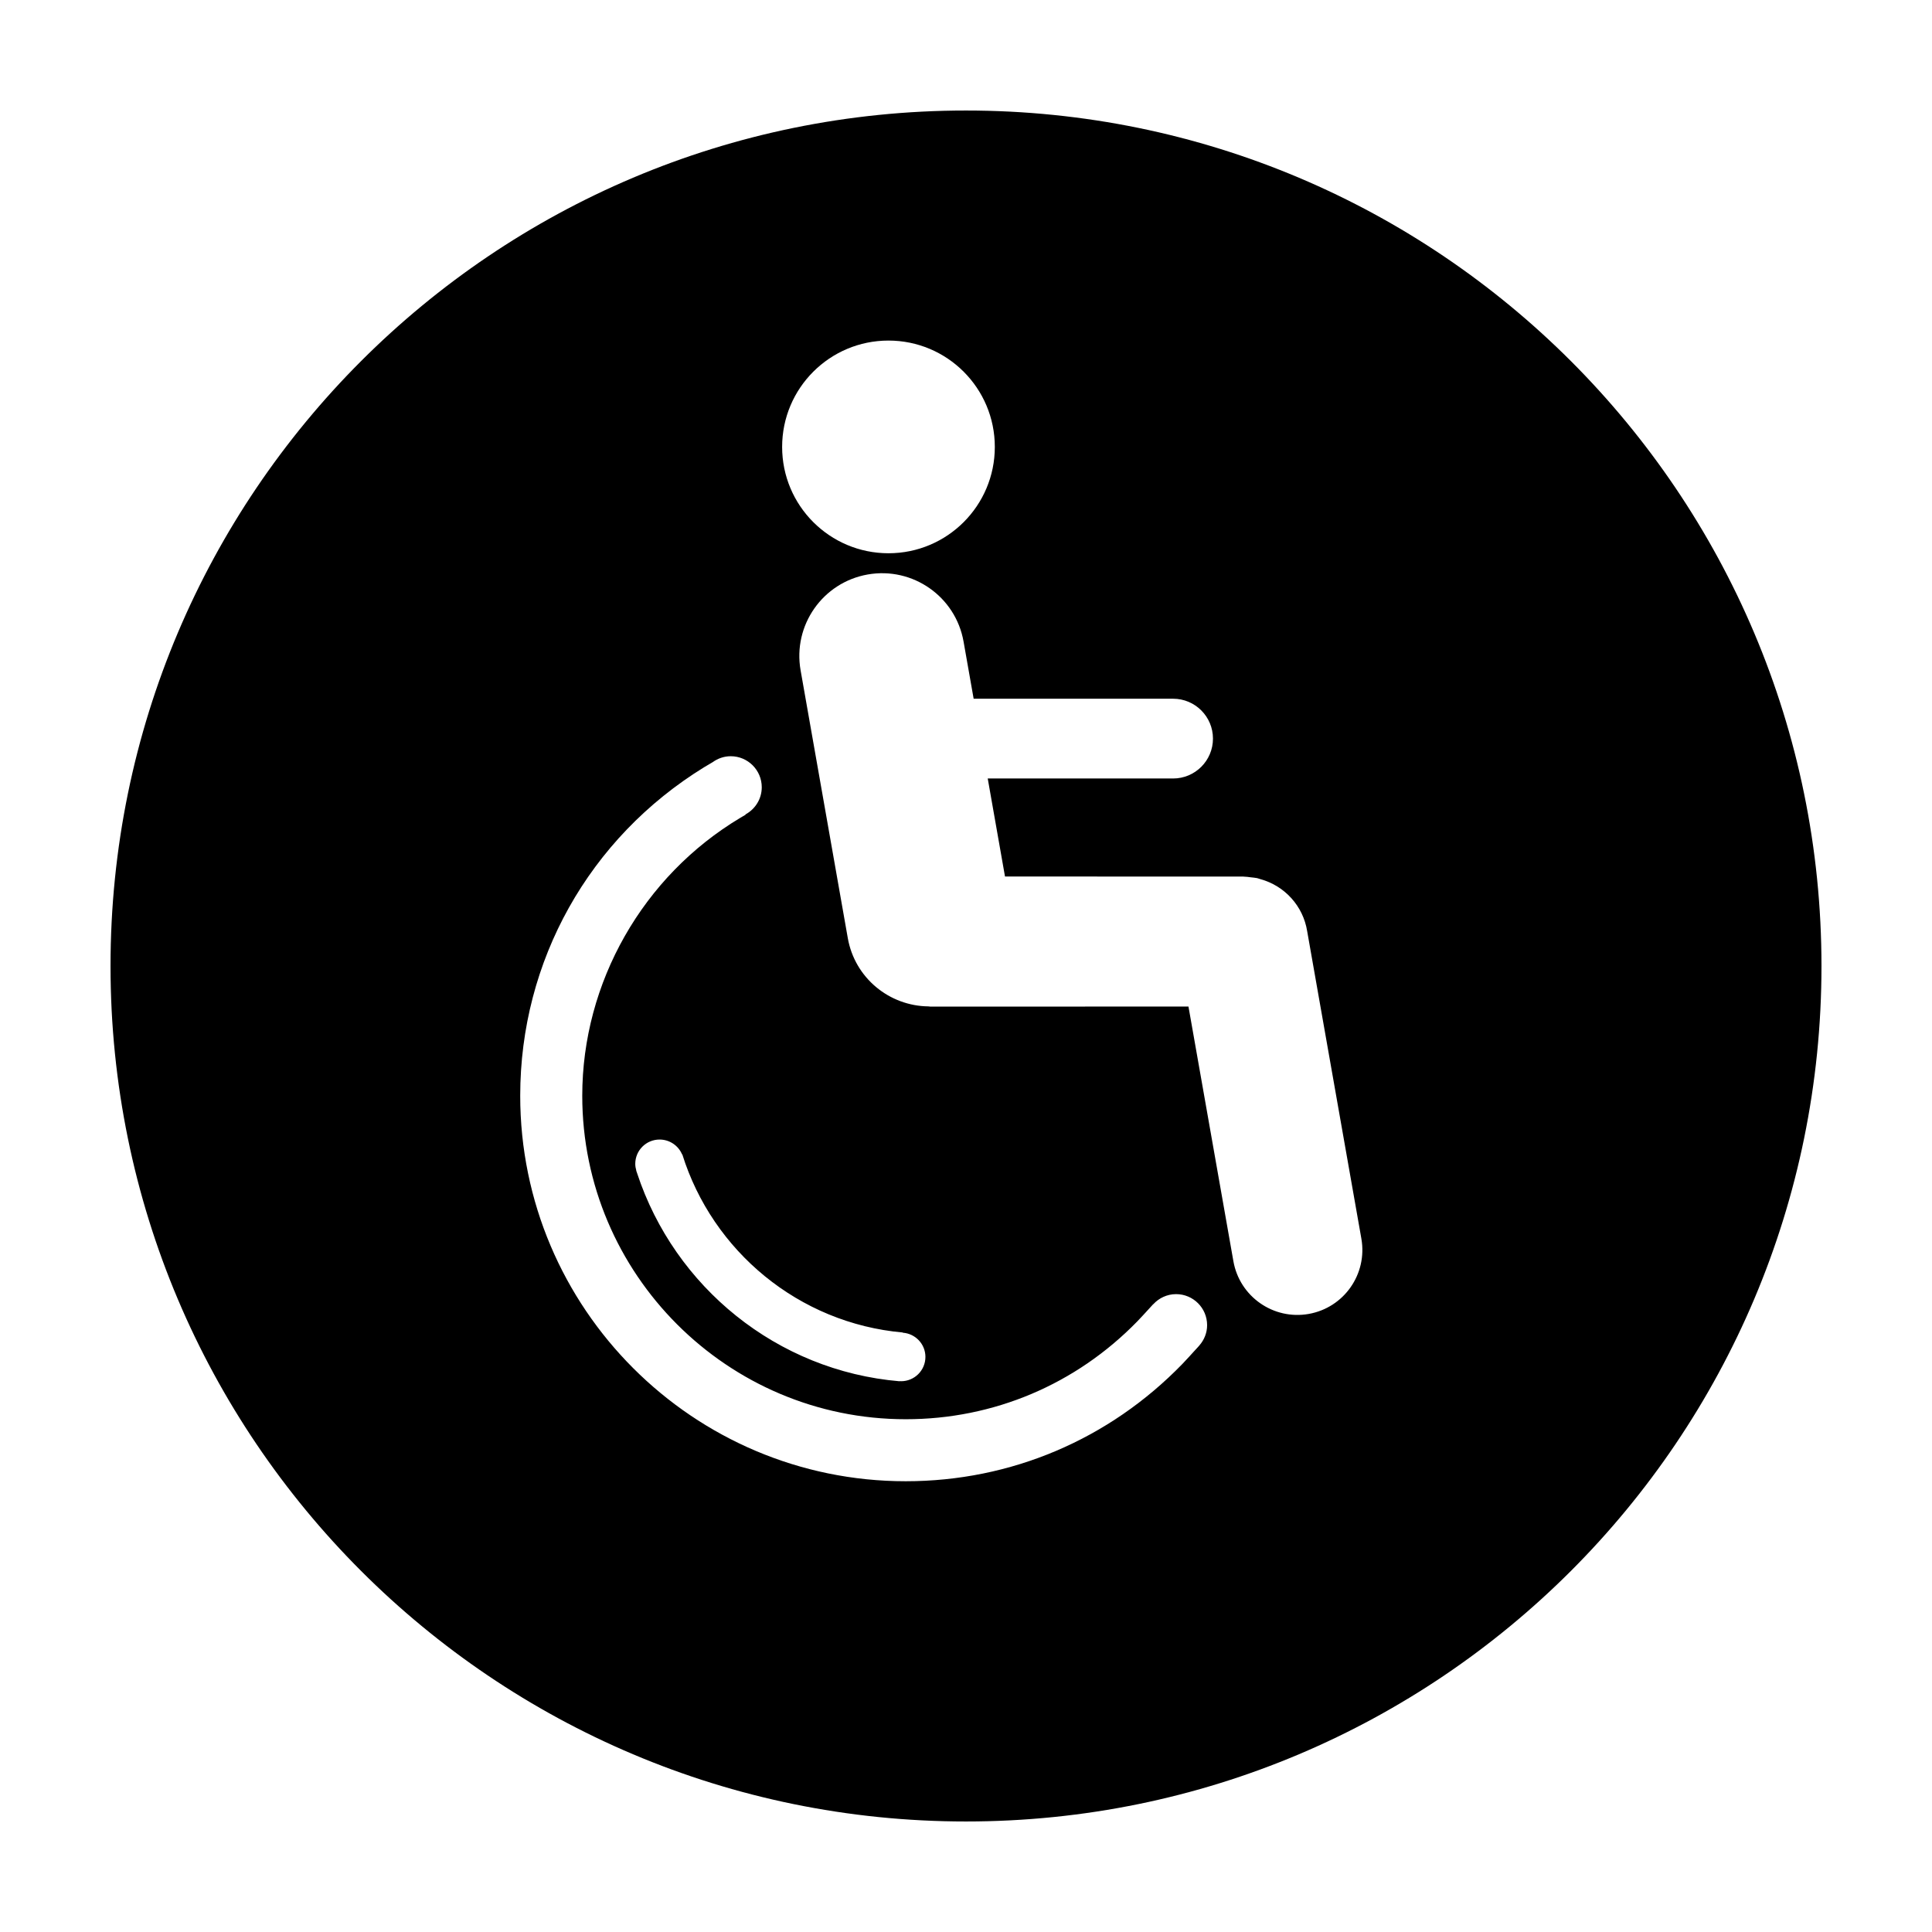 <?xml version="1.0" encoding="UTF-8"?>
<!-- Uploaded to: ICON Repo, www.iconrepo.com, Generator: ICON Repo Mixer Tools -->
<svg fill="#000000" width="800px" height="800px" version="1.1" viewBox="144 144 512 512" xmlns="http://www.w3.org/2000/svg">
 <path d="m400 173.29c-125.21 0-226.71 101.5-226.71 226.71 0 125.22 101.5 226.71 226.71 226.71 125.22 0 226.71-101.49 226.71-226.71-0.004-125.21-101.5-226.71-226.71-226.71zm-20.543 60.965c15.562 0 28.18 12.609 28.18 28.184 0 15.566-12.609 28.18-28.18 28.18-15.562 0-28.184-12.609-28.184-28.18 0-15.574 12.621-28.184 28.184-28.184zm9.789 269.34c0 3.566-2.891 6.445-6.457 6.445-0.117 0-0.238-0.02-0.352-0.035l-0.004 0.051c-32.613-2.766-59.672-25.059-69.574-55.086-0.004-0.023-0.016-0.051-0.016-0.059-0.086-0.238-0.176-0.465-0.25-0.711h0.031c-0.16-0.562-0.273-1.148-0.273-1.762 0-3.566 2.887-6.445 6.449-6.445 2.684 0 4.984 1.629 5.965 3.953l0.055-0.016c8 25.613 30.84 44.734 58.422 47.195v0.059c3.336 0.234 6.004 2.996 6.004 6.41zm72.605-3.039-0.336 0.379c-0.023 0.023-0.035 0.051-0.051 0.059l-1.203 1.309s-1.91 2.125-2.91 3.152c-19.445 20.047-45.484 31.09-73.328 31.09-56.332 0-102.16-45.828-102.16-102.16 0-35.73 18.234-68.285 48.754-87.07 0.605-0.379 1.516-0.91 2.262-1.34 1.344-0.973 2.992-1.566 4.777-1.566 4.535 0 8.219 3.68 8.219 8.219 0 3.125-1.758 5.809-4.312 7.199l0.039 0.074-1.387 0.816c-25.844 15.434-41.906 43.648-41.91 73.668 0 47.266 38.461 85.727 85.727 85.727 23.285 0 45.07-9.211 61.363-25.93 0.91-0.934 2.644-2.836 2.644-2.84l1.57-1.715 0.023 0.012c1.5-1.637 3.652-2.68 6.047-2.68 4.527 0 8.219 3.672 8.219 8.223 0 2.066-0.789 3.918-2.039 5.356zm28.969-8.348c-9.375 1.652-18.305-4.606-19.957-13.965l-11.906-67.492-68.477 0.004c-0.141 0-0.277-0.035-0.418-0.051-10.359-0.098-19.523-7.508-21.387-18.098l-12.508-70.961c-2.106-11.926 5.863-23.301 17.789-25.402 11.926-2.098 23.297 5.859 25.398 17.785l2.672 15.141h0.012 52.84c5.836 0 10.57 4.734 10.57 10.57 0 5.84-4.731 10.57-10.57 10.57h-49.121l4.578 25.977 63.129 0.016c0.07 0 0.117 0.016 0.188 0.016 0.625 0.004 1.23 0.109 1.828 0.18 0.555 0.07 1.133 0.102 1.676 0.215 0.281 0.07 0.555 0.18 0.852 0.266 6.434 1.758 11.348 7.117 12.41 13.82l14.359 81.457c1.652 9.363-4.59 18.301-13.957 19.953z"/>
</svg>